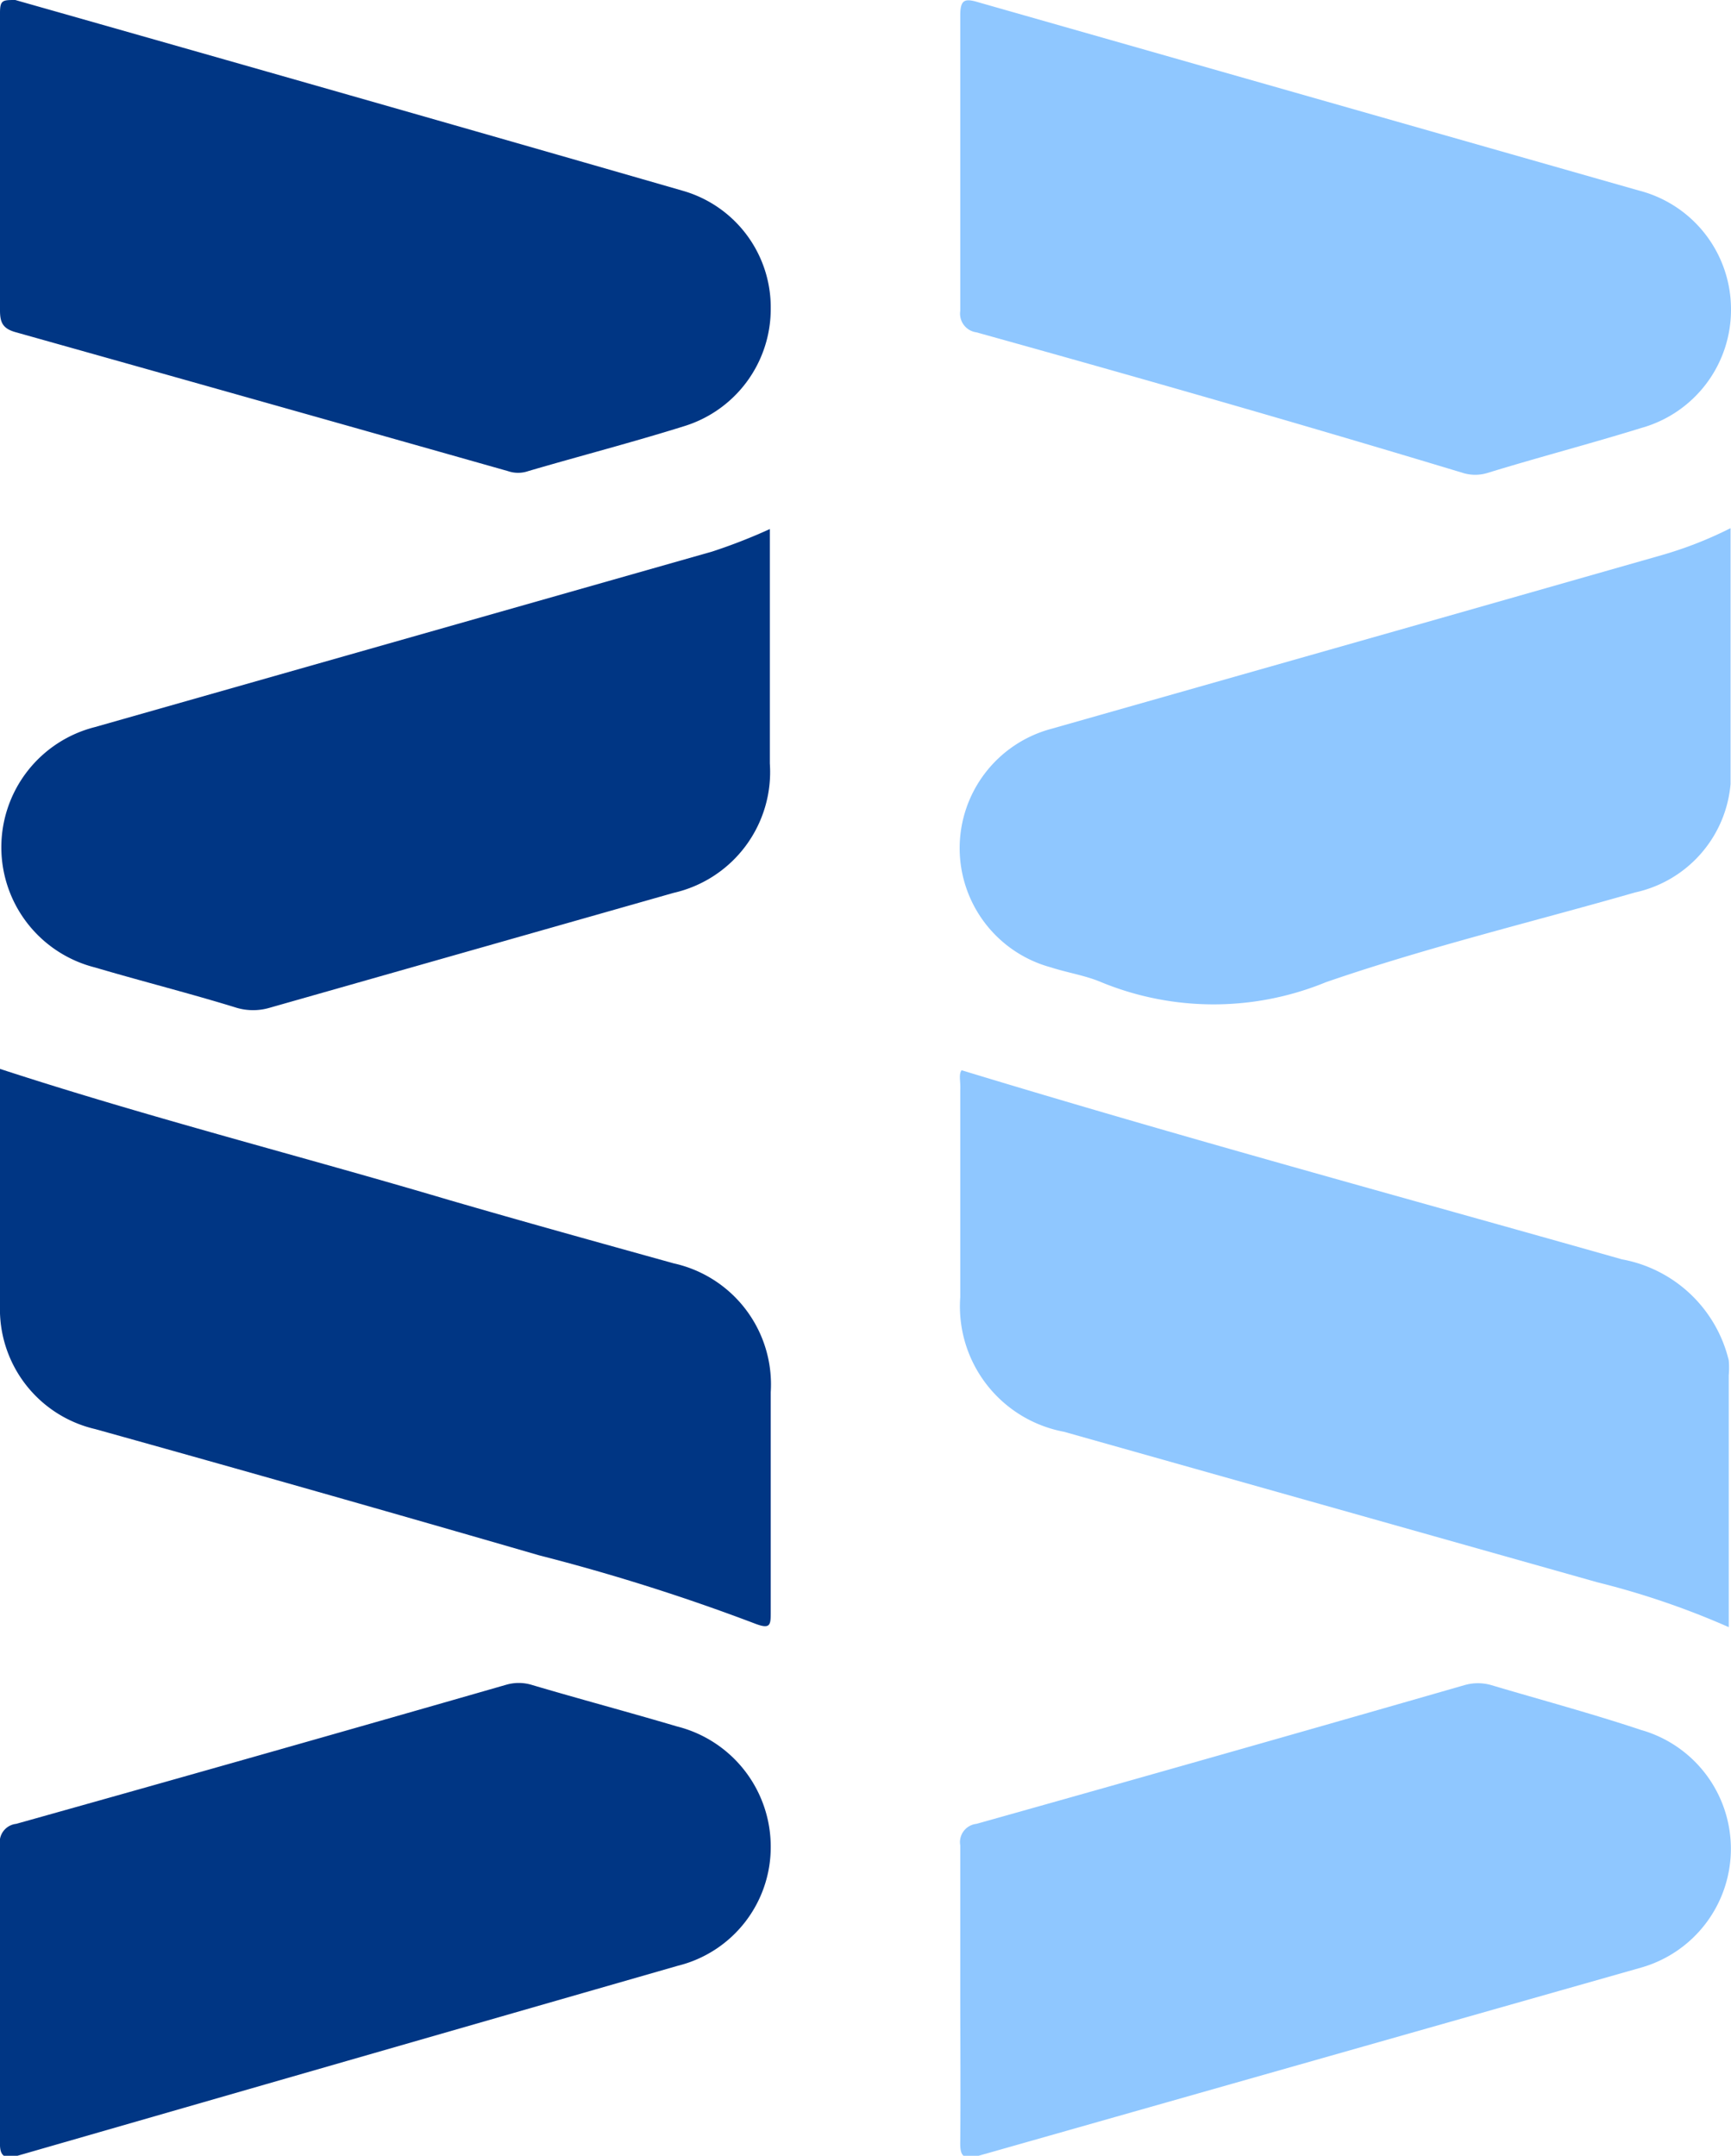 <svg xmlns="http://www.w3.org/2000/svg" viewBox="0 0 38.54 48"><defs><style>.cls-1{fill:#8fc7ff;}.cls-2{fill:#003684;}</style></defs><title>olink-proteomics-assay-icon-22</title><g id="Layer_2" data-name="Layer 2"><g id="Layer_1-2" data-name="Layer 1"><path class="cls-1" d="M21.41,23.83c4.89,1.49,9.8,2.82,14.7,4.21a3,3,0,0,1,2.38,2.25,1.86,1.86,0,0,1,0,.33v5.61a18,18,0,0,0-2.93-1L23.69,31.88a2.84,2.84,0,0,1-2.31-3c0-1.54,0-3.07,0-4.61C21.39,24.08,21.34,23.92,21.41,23.83Z"/><path class="cls-2" d="M0,23.8c3.34,1.09,6.7,1.94,10,2.92,1.65.48,3.31.94,5,1.41A2.76,2.76,0,0,1,17.16,31c0,1.62,0,3.25,0,4.88,0,.31,0,.41-.38.26A44.79,44.79,0,0,0,12,34.63q-4.93-1.43-9.88-2.81A2.74,2.74,0,0,1,0,29.06C0,27.31,0,25.55,0,23.8Z"/><path class="cls-1" d="M21.38,44.33c0-1.08,0-2.16,0-3.24a.41.41,0,0,1,.36-.48q5.45-1.53,10.87-3.09a1.07,1.07,0,0,1,.59,0c1.11.33,2.23.63,3.34,1a2.75,2.75,0,0,1,0,5.29L21.79,48c-.36.1-.42,0-.41-.34C21.39,46.53,21.38,45.43,21.38,44.33Z"/><path class="cls-1" d="M38.54,6.89a2.73,2.73,0,0,1-2,2.64c-1.13.35-2.28.65-3.42,1a.93.93,0,0,1-.55,0C29,9.45,25.37,8.41,21.74,7.4a.42.42,0,0,1-.36-.48q0-3.3,0-6.58c0-.35.1-.38.4-.29l14.7,4.19A2.73,2.73,0,0,1,38.54,6.89Z"/><path class="cls-2" d="M0,3.62C0,2.51,0,1.4,0,.29,0,0,.06,0,.34,0c5,1.42,9.91,2.82,14.87,4.25a2.7,2.7,0,0,1,1.95,2.63,2.73,2.73,0,0,1-1.93,2.61c-1.15.36-2.31.66-3.47,1a.69.69,0,0,1-.45,0Q5.84,8.94.36,7.4C.06,7.32,0,7.18,0,6.91,0,5.81,0,4.72,0,3.62Z"/><path class="cls-2" d="M0,44.38c0-1.1,0-2.19,0-3.29a.41.41,0,0,1,.36-.48q5.46-1.53,10.92-3.1a1,1,0,0,1,.54,0c1.08.32,2.17.61,3.25.93a2.76,2.76,0,0,1,2.09,2.68,2.72,2.72,0,0,1-2.07,2.65Q7.75,45.88.39,48c-.29.09-.4,0-.39-.29C0,46.57,0,45.48,0,44.38Z"/><path class="cls-2" d="M17.14,11.78c0,.17,0,.27,0,.38,0,1.61,0,3.22,0,4.84A2.76,2.76,0,0,1,15,19.88L6,22.44a1.3,1.3,0,0,1-.73,0c-1-.31-2.11-.59-3.16-.9a2.76,2.76,0,0,1,0-5.35l13.75-3.91A12.42,12.42,0,0,0,17.14,11.78Z"/><path class="cls-1" d="M38.53,11.76c0,2,0,3.82,0,5.7a2.71,2.71,0,0,1-2.12,2.41c-2.3.66-4.63,1.22-6.89,2a6.58,6.58,0,0,1-5,0c-.35-.15-.75-.21-1.12-.33a2.75,2.75,0,0,1,0-5.31l8.62-2.45L37,12.36A8.71,8.71,0,0,0,38.53,11.76Z"/></g></g></svg>
